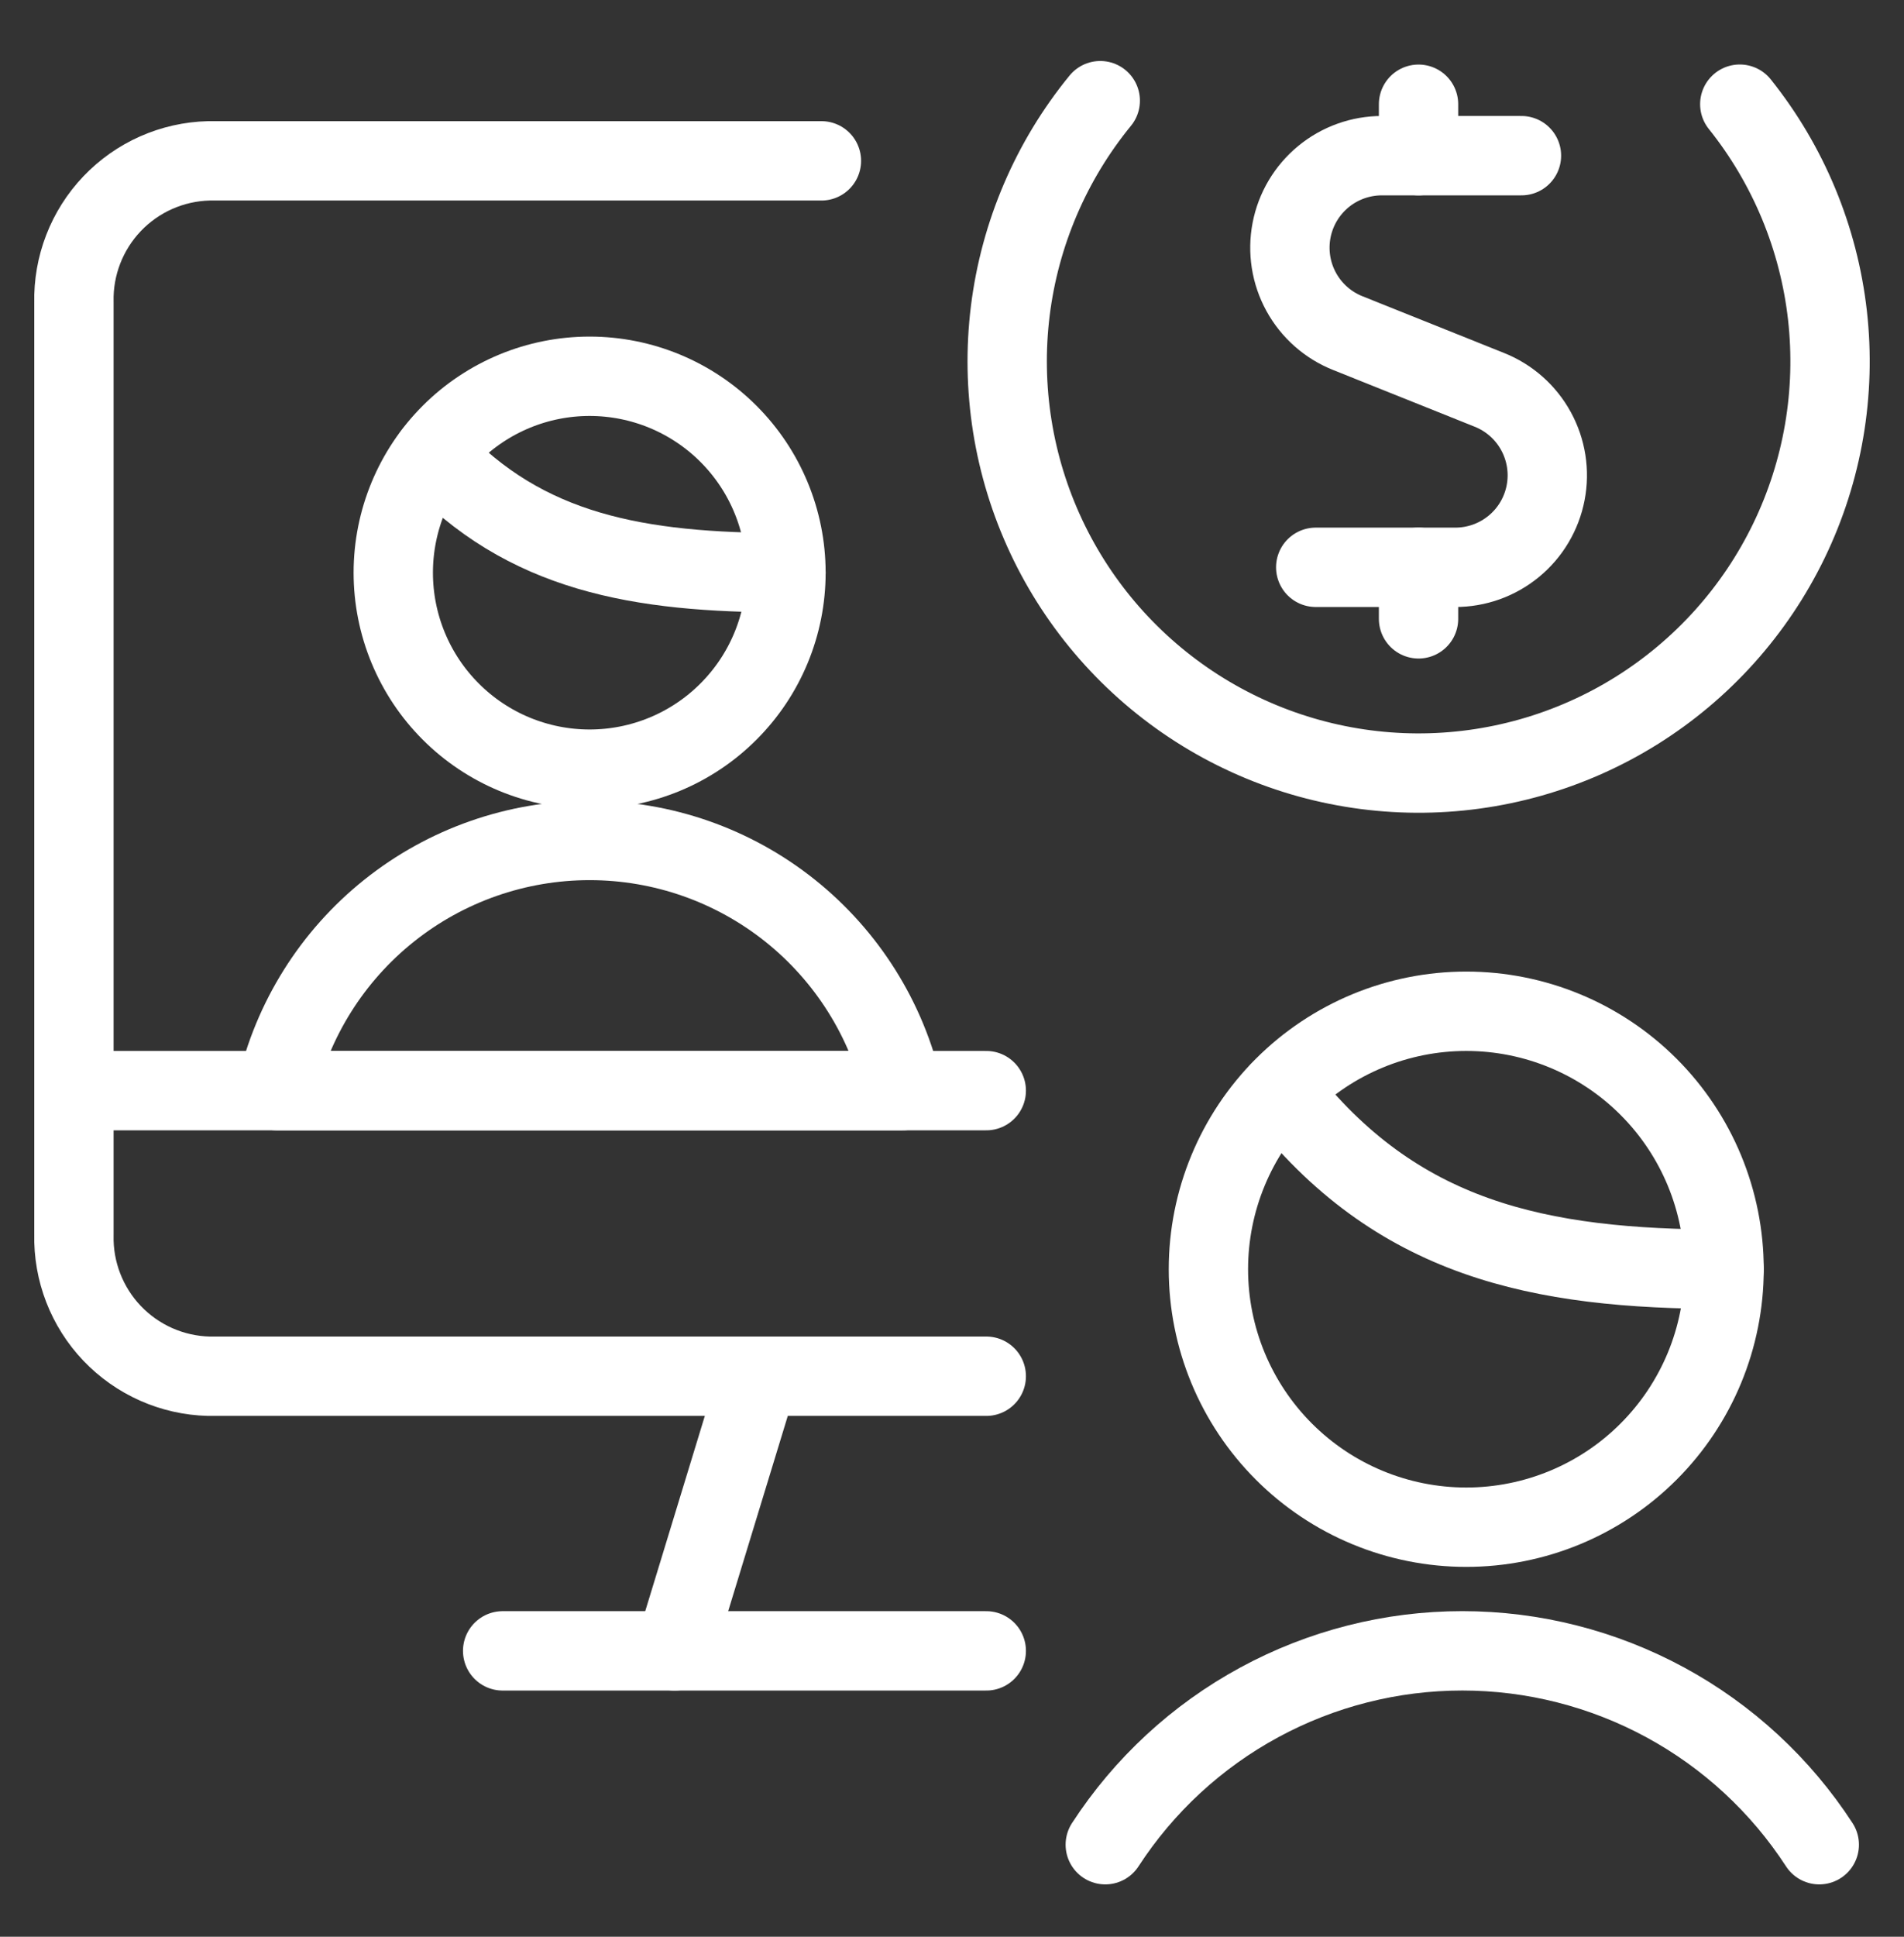 <?xml version="1.0" encoding="UTF-8"?> <svg xmlns="http://www.w3.org/2000/svg" width="60" height="61" viewBox="0 0 60 61" fill="none"><rect x="0" y="0" width="60" height="61" fill="#333333" stroke="none"/><path d="M38.08 39.976C38.08 42.131 38.936 44.197 40.46 45.721C41.984 47.245 44.05 48.101 46.205 48.101C48.36 48.101 50.427 47.245 51.95 45.721C53.474 44.197 54.33 42.131 54.33 39.976C54.33 37.821 53.474 35.754 51.95 34.23C50.427 32.707 48.36 31.851 46.205 31.851C44.05 31.851 41.984 32.707 40.46 34.23C38.936 35.754 38.08 37.821 38.08 39.976Z" stroke="white" stroke-width="2.5" stroke-linecap="round" stroke-linejoin="round"></path><path d="M57.33 58.101C56.112 56.227 54.445 54.686 52.48 53.62C50.515 52.554 48.315 51.995 46.08 51.995C43.845 51.995 41.645 52.554 39.68 53.62C37.715 54.686 36.048 56.227 34.83 58.101" stroke="white" stroke-width="2.5" stroke-linecap="round" stroke-linejoin="round"></path><path d="M31.08 43.346H6.58C5.425 43.317 4.329 42.831 3.532 41.995C2.736 41.159 2.303 40.041 2.33 38.886V9.526C2.303 8.371 2.736 7.253 3.532 6.417C4.329 5.58 5.425 5.095 6.58 5.066H25.885" stroke="white" stroke-width="2.5" stroke-linecap="round" stroke-linejoin="round"></path><path d="M2.33 34.351H31.08" stroke="white" stroke-width="2.5" stroke-linecap="round" stroke-linejoin="round"></path><path d="M28.455 34.351C27.946 32.112 26.691 30.114 24.897 28.682C23.103 27.25 20.875 26.471 18.58 26.471C16.285 26.471 14.057 27.25 12.263 28.682C10.469 30.114 9.214 32.112 8.705 34.351H28.455Z" stroke="white" stroke-width="2.5" stroke-linejoin="round"></path><path d="M12.393 18.038C12.393 18.851 12.553 19.655 12.864 20.406C13.175 21.157 13.63 21.839 14.205 22.413C14.779 22.988 15.461 23.444 16.212 23.755C16.963 24.066 17.767 24.226 18.58 24.226C19.393 24.226 20.197 24.066 20.948 23.755C21.699 23.444 22.381 22.988 22.955 22.413C23.53 21.839 23.986 21.157 24.297 20.406C24.608 19.655 24.768 18.851 24.768 18.038C24.768 16.397 24.116 14.823 22.955 13.663C21.795 12.503 20.221 11.851 18.58 11.851C16.939 11.851 15.365 12.503 14.205 13.663C13.044 14.823 12.393 16.397 12.393 18.038Z" stroke="white" stroke-width="2.5" stroke-linejoin="round"></path><path d="M47.945 4.903H43.55C42.876 4.902 42.222 5.136 41.702 5.565C41.182 5.994 40.827 6.591 40.7 7.254C40.573 7.916 40.68 8.602 41.004 9.193C41.328 9.784 41.848 10.244 42.475 10.493L46.932 12.278C47.559 12.527 48.08 12.988 48.403 13.579C48.727 14.171 48.835 14.857 48.707 15.519C48.58 16.181 48.225 16.779 47.704 17.207C47.183 17.636 46.529 17.87 45.855 17.868H41.462" stroke="white" stroke-width="2.5" stroke-linecap="round" stroke-linejoin="round"></path><path d="M44.702 4.903V3.283" stroke="white" stroke-width="2.5" stroke-linecap="round" stroke-linejoin="round"></path><path d="M44.702 19.491V17.868" stroke="white" stroke-width="2.5" stroke-linecap="round" stroke-linejoin="round"></path><path d="M34.672 3.171C33.121 5.065 32.139 7.361 31.837 9.791C31.537 12.221 31.93 14.686 32.972 16.902C34.014 19.118 35.663 20.993 37.726 22.311C39.79 23.629 42.185 24.335 44.633 24.349C47.082 24.362 49.484 23.682 51.562 22.387C53.64 21.091 55.309 19.234 56.375 17.03C57.442 14.825 57.862 12.364 57.588 9.931C57.313 7.498 56.355 5.192 54.825 3.281" stroke="white" stroke-width="2.5" stroke-linecap="round" stroke-linejoin="round"></path><path d="M23.9 43.346L21.258 51.996" stroke="white" stroke-width="2.5" stroke-linecap="round" stroke-linejoin="round"></path><path d="M15.84 51.996H31.08" stroke="white" stroke-width="2.5" stroke-linecap="round" stroke-linejoin="round"></path><path d="M40.35 34.351C43.99 39.043 48.483 39.976 54.33 39.976" stroke="white" stroke-width="2.5" stroke-linecap="round" stroke-linejoin="round"></path><path d="M13.653 14.308C16.545 17.421 20.12 18.038 24.768 18.038" stroke="white" stroke-width="2.5" stroke-linecap="round" stroke-linejoin="round"></path></svg> 